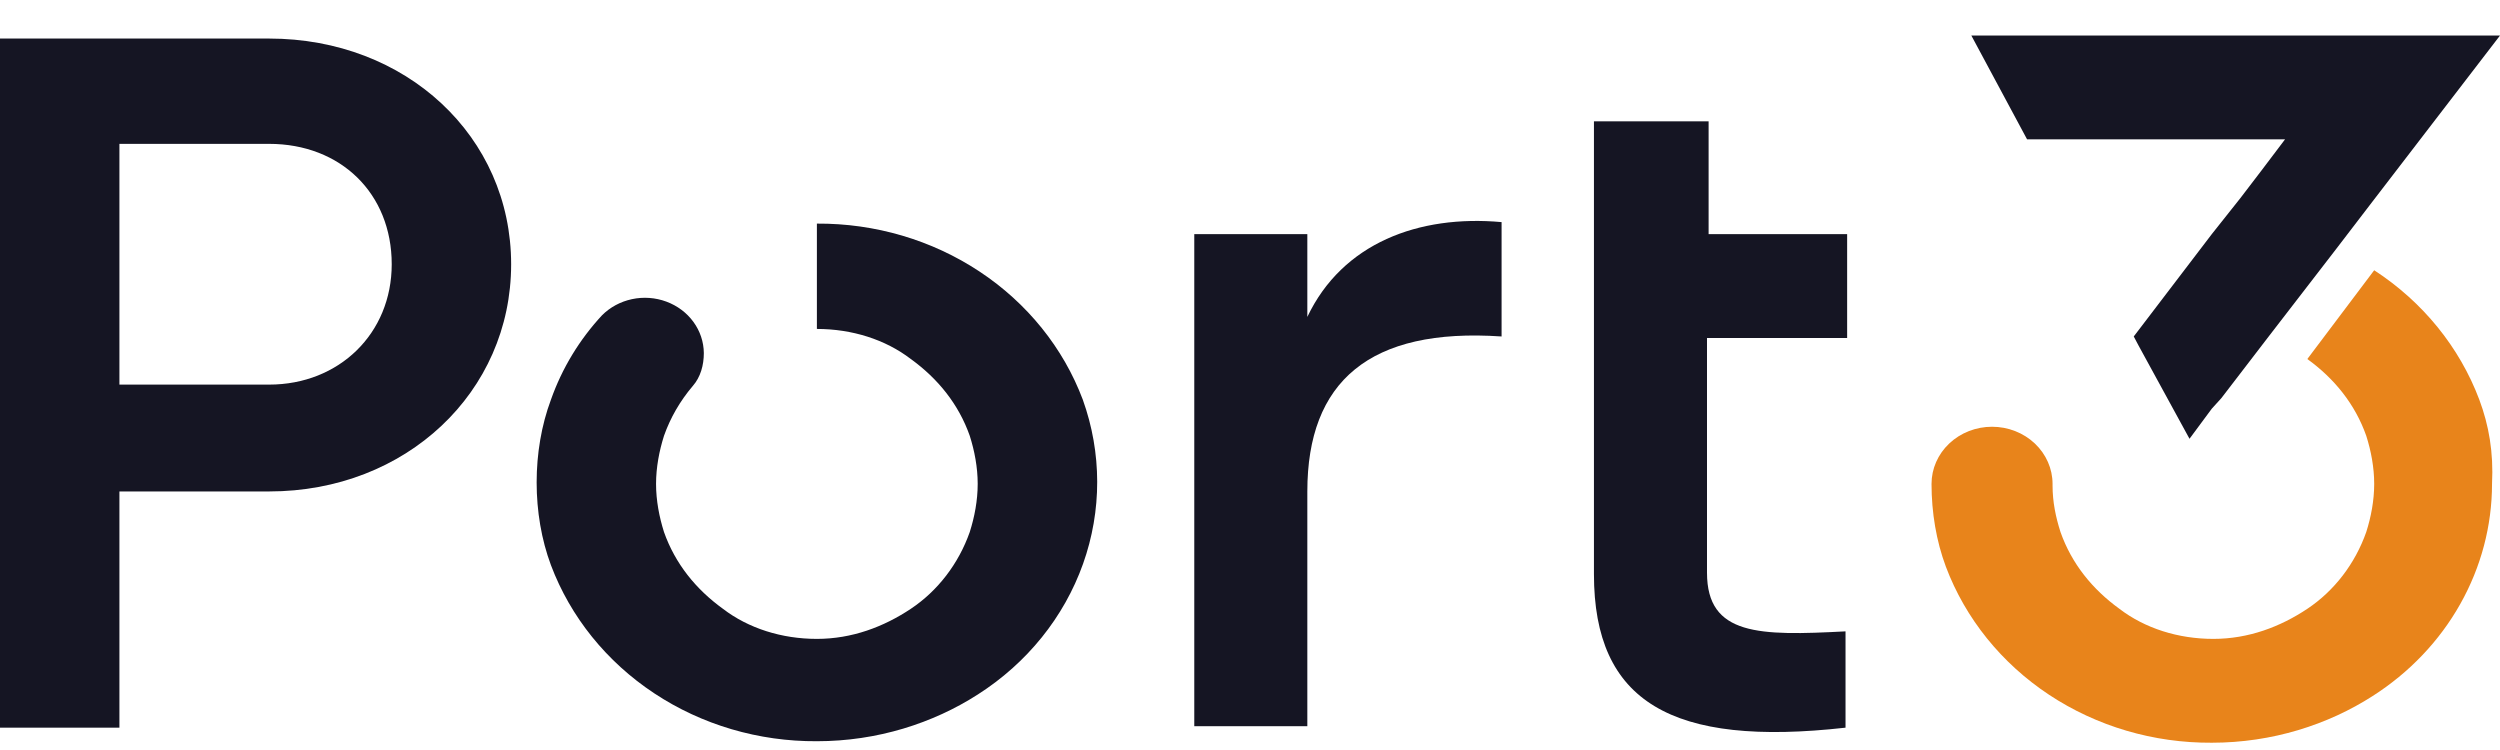 <svg width="90" height="27" viewBox="0 0 90 27" fill="none" xmlns="http://www.w3.org/2000/svg">
<g clip-path="url(#clip0_1166_224)">
<path d="M70.968 1.279L72.975 5.017H82.261L81.401 6.154L80.656 7.129L79.968 7.996L79.624 8.429L76.815 12.113L76.987 12.438L78.822 15.796L79.624 14.713L79.968 14.334L81.631 12.167L84.096 8.971L85.299 7.4L90 1.279H70.968Z" fill="#151523"/>
<path d="M47.064 11.409V8.429H42.994V26.142H47.064V17.692C47.064 13.738 49.299 11.788 54.057 12.113V7.996C51.076 7.725 48.325 8.754 47.064 11.409Z" fill="#151523"/>
<path d="M9.688 13.846H4.299V5.179H9.688C12.268 5.179 14.102 6.967 14.102 9.513C14.102 12.004 12.21 13.846 9.688 13.846ZM9.688 1.388H0V26.196H4.299V17.692H9.688C14.618 17.692 18.401 14.117 18.401 9.513C18.401 4.909 14.618 1.388 9.688 1.388Z" fill="#151523"/>
<path d="M61.452 4.367H57.382V20.671C57.382 25.275 60.191 26.9 66.439 26.196V22.729C63.344 22.892 61.452 22.892 61.452 20.617V12.167H66.497V8.429H61.51V4.367H61.452Z" fill="#151523"/>
<path d="M38.981 14.388C38.279 12.523 36.98 10.911 35.264 9.776C33.549 8.64 31.502 8.037 29.408 8.05V11.842C30.669 11.842 31.873 12.221 32.79 12.925C33.764 13.629 34.51 14.55 34.911 15.688C35.083 16.229 35.197 16.825 35.197 17.421C35.197 18.017 35.083 18.613 34.911 19.154C34.51 20.292 33.764 21.267 32.79 21.917C31.815 22.567 30.669 23 29.408 23C28.146 23 26.943 22.621 26.026 21.917C25.051 21.213 24.306 20.292 23.904 19.154C23.733 18.613 23.618 18.017 23.618 17.421C23.618 16.825 23.733 16.229 23.904 15.688C24.134 15.038 24.478 14.442 24.936 13.9C25.223 13.575 25.338 13.142 25.338 12.709C25.334 12.308 25.204 11.918 24.963 11.588C24.723 11.258 24.383 11.004 23.988 10.858C23.593 10.712 23.161 10.681 22.748 10.77C22.334 10.859 21.959 11.062 21.669 11.354C20.866 12.221 20.236 13.25 19.834 14.388C19.49 15.309 19.319 16.338 19.319 17.367C19.319 18.396 19.49 19.425 19.834 20.346C20.537 22.211 21.835 23.823 23.551 24.958C25.266 26.094 27.313 26.697 29.408 26.684C31.586 26.684 33.592 26.034 35.197 25.004C36.973 23.872 38.305 22.219 38.989 20.3C39.672 18.382 39.669 16.305 38.981 14.388Z" fill="#151523"/>
<path d="M89.255 14.388C88.544 12.498 87.22 10.867 85.471 9.729L83.064 12.925C84.038 13.629 84.783 14.55 85.185 15.688C85.357 16.229 85.471 16.825 85.471 17.421C85.471 18.017 85.357 18.613 85.185 19.154C84.783 20.292 84.038 21.267 83.064 21.917C82.089 22.567 80.943 23 79.681 23C78.42 23 77.217 22.621 76.299 21.917C75.325 21.213 74.58 20.292 74.178 19.154C74.006 18.613 73.892 18.071 73.892 17.475V17.421C73.892 16.875 73.662 16.352 73.254 15.966C72.845 15.58 72.291 15.363 71.713 15.363C71.136 15.363 70.582 15.58 70.173 15.966C69.764 16.352 69.535 16.875 69.535 17.421C69.535 18.45 69.707 19.479 70.051 20.4C70.753 22.265 72.052 23.877 73.767 25.012C75.483 26.148 77.53 26.751 79.624 26.738C81.802 26.738 83.809 26.088 85.414 25.058C86.736 24.214 87.82 23.077 88.569 21.745C89.319 20.414 89.712 18.929 89.713 17.421C89.771 16.284 89.599 15.309 89.255 14.388Z" fill="#E8841B"/>
</g>
<defs>
<clipPath id="clip0_1166_224">
<rect width="90" height="26" fill="white" transform="translate(0 0.835)"/>
</clipPath>
</defs>
</svg>
